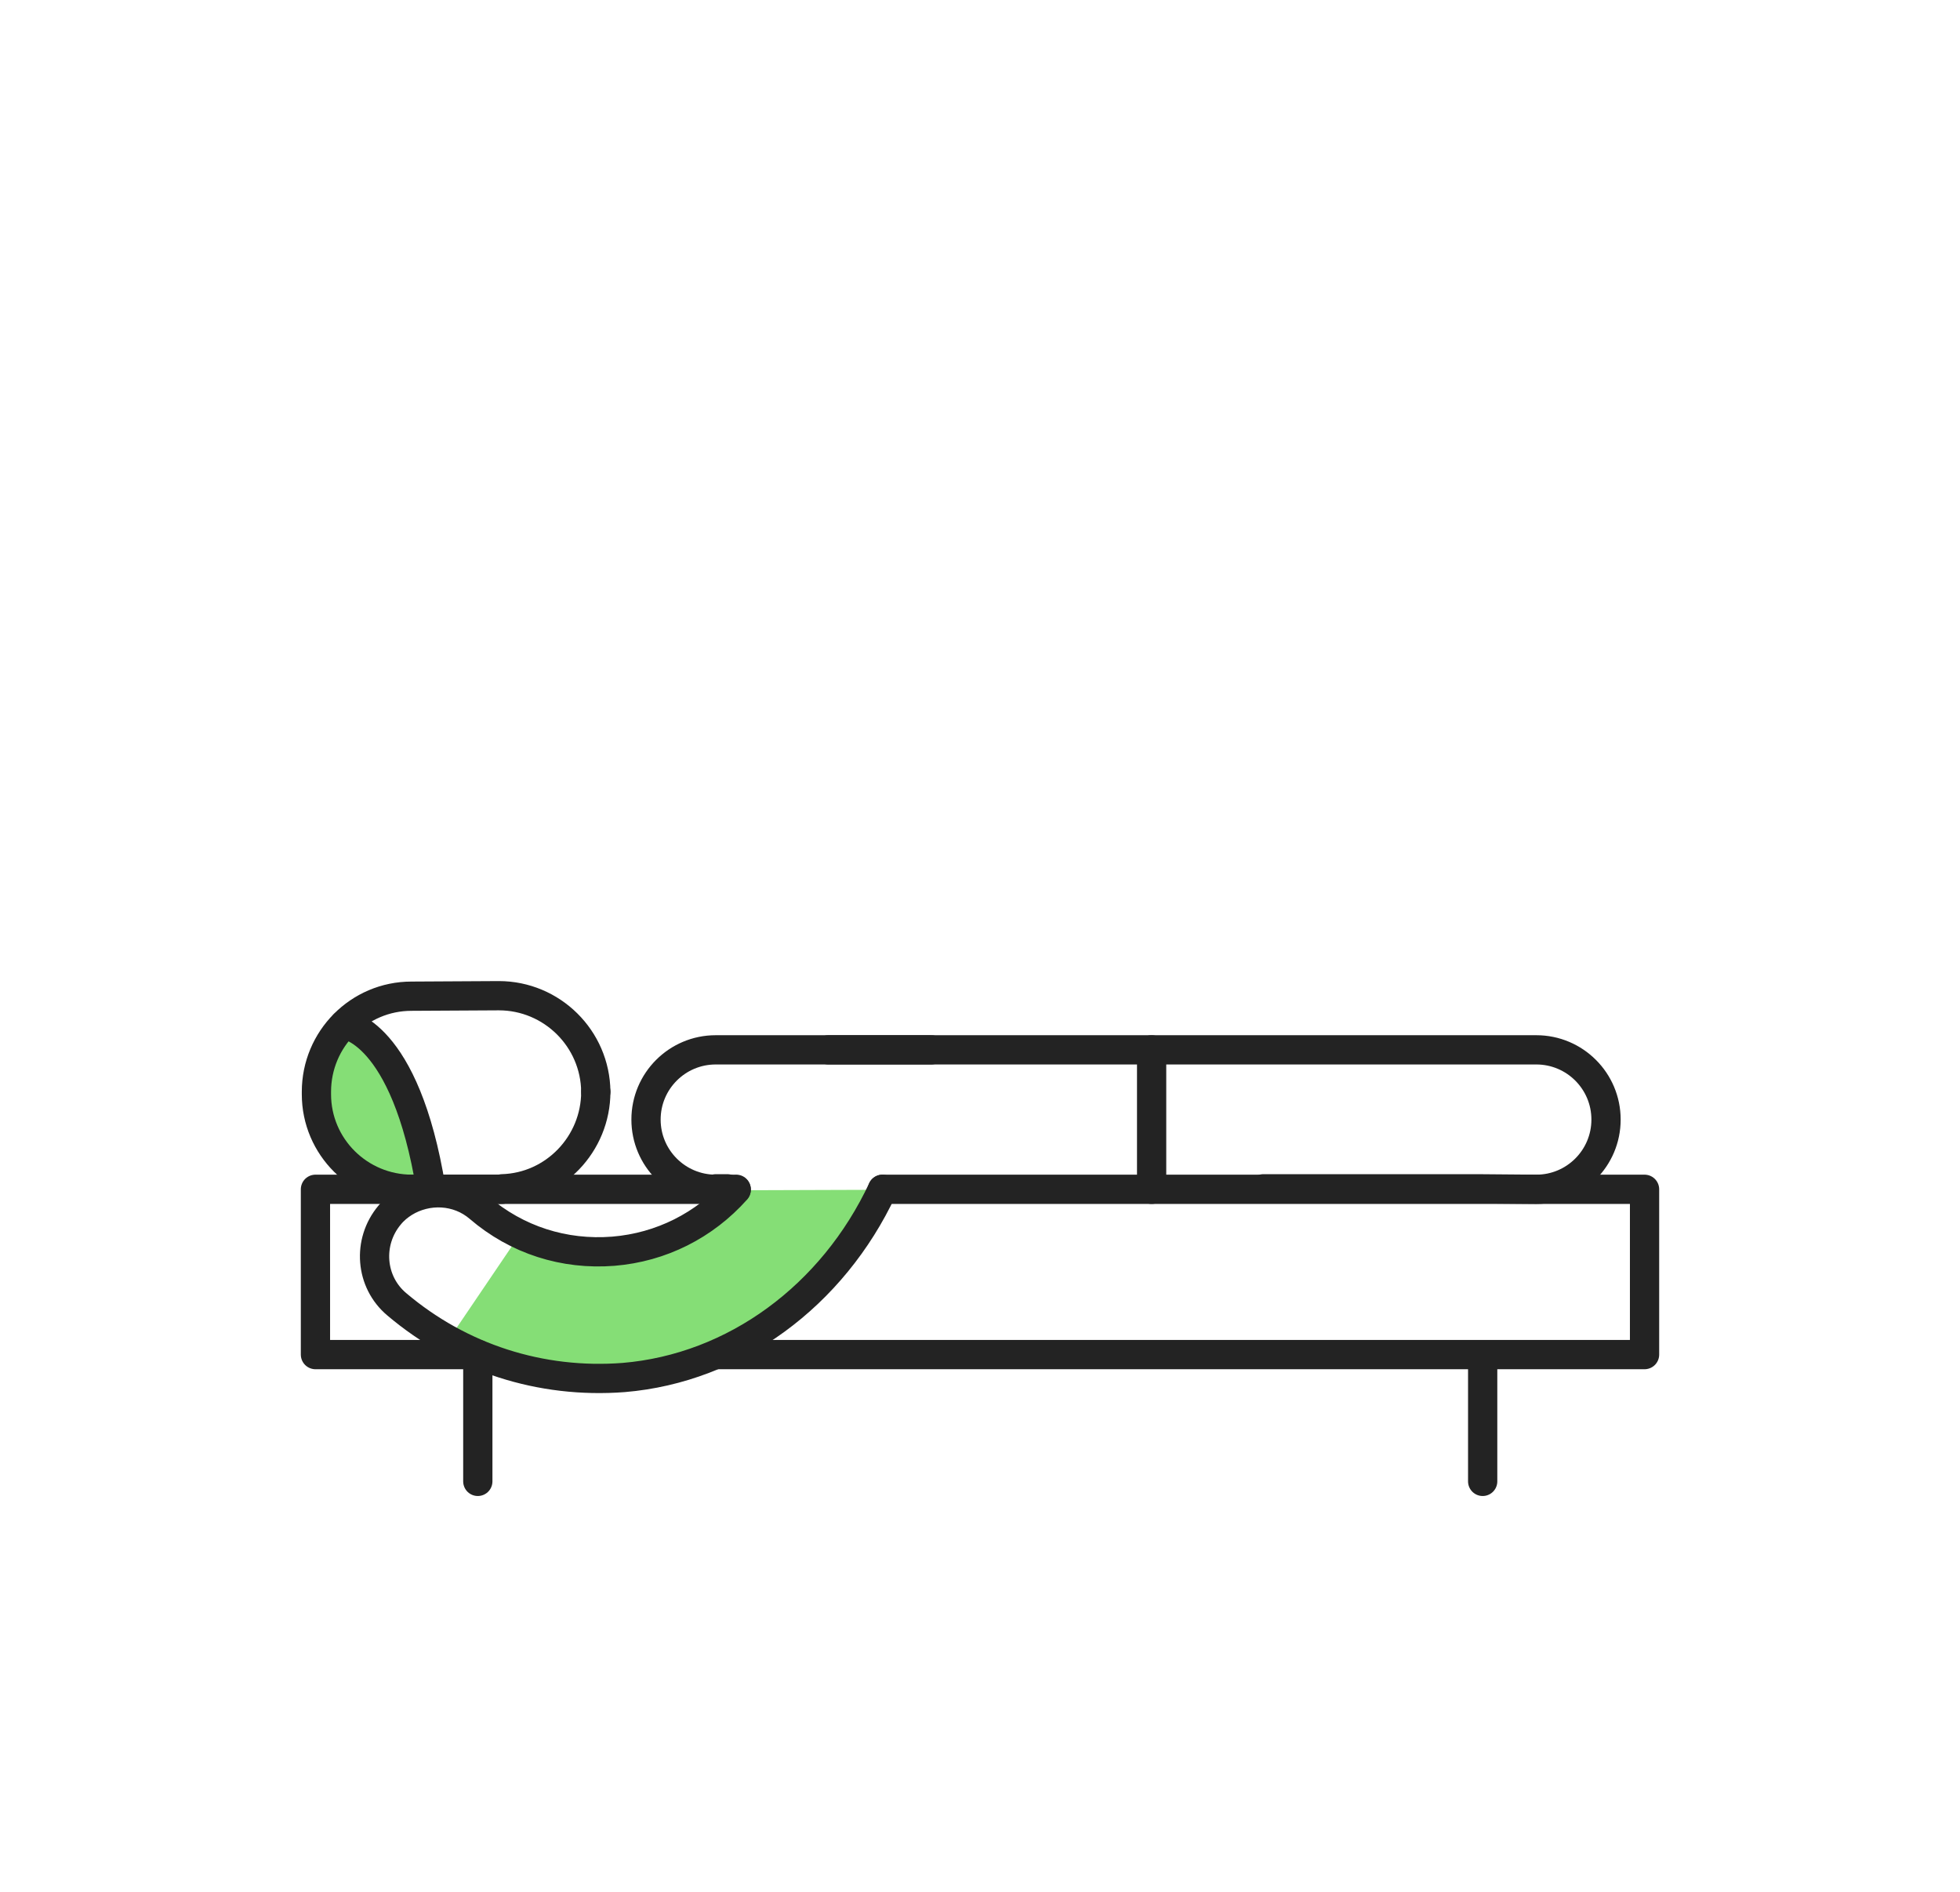 <svg width="402" height="388" viewBox="0 0 402 388" fill="none" xmlns="http://www.w3.org/2000/svg">
<path d="M106.6 253.2C112.5 256 119.1 257.2 125.8 256.7C135.6 255.9 144.5 251.4 151 244.1L181 244C170.8 265.9 150.7 280.8 127.9 282.6C115.2 283.6 102.8 280.9 91.9 274.9L106.6 253.2Z" fill="#85DE76"/>
<path d="M259.1 243.801H303.3L315.1 243.901C323 243.901 329.4 237.501 329.4 229.601C329.4 221.701 323 215.301 315.1 215.301H294.2H169.9" stroke="#232323" stroke-width="6" stroke-miterlimit="10" stroke-linecap="round" stroke-linejoin="round"/>
<path d="M149.2 243.801H146.8V243.901C138.9 243.901 132.5 237.501 132.5 229.601C132.5 221.701 138.9 215.301 146.8 215.301H156H191" stroke="#232323" stroke-width="6" stroke-miterlimit="10" stroke-linecap="round" stroke-linejoin="round"/>
<path d="M151 244C144.5 251.3 135.6 255.8 125.8 256.6C115.7 257.4 106 254.3 98.3 247.7C93.9 243.9 87.6 243.7 82.9 246.6C81.8 247.3 80.8 248.1 79.9 249.2C75.3 254.7 75.9 262.9 81.4 267.5C94.4 278.5 110.9 283.8 127.9 282.5C150.7 280.6 170.8 265.7 181 243.9" stroke="#232323" stroke-width="6" stroke-miterlimit="10" stroke-linecap="round" stroke-linejoin="round"/>
<path d="M84.7 243.7C73.9 243.7 65 234.9 64.9 224V223.9C64.9 219 66.7 214.3 70 210.7L70.7 210L71.6 210.3C73.1 210.8 76.1 212.4 79.3 217.1C83.2 222.8 86.1 231.1 88 241.9L88.3 243.6L84.7 243.7Z" fill="#85DE76"/>
<path d="M122.2 223.898C122.2 234.598 113.7 243.498 103 243.798" stroke="#232323" stroke-width="6" stroke-miterlimit="10" stroke-linecap="round" stroke-linejoin="round"/>
<path d="M103 243.899H84.5C73.7 243.899 64.9 235.199 64.9 224.399V223.899C64.9 213.099 73.6 204.299 84.4 204.299L102.3 204.199C113.2 204.199 122.1 212.999 122.2 223.899" stroke="#232323" stroke-width="6" stroke-miterlimit="10" stroke-linecap="round" stroke-linejoin="round"/>
<path d="M70.6 210.1C70.6 210.1 83.1 211.2 88.4 243.8" stroke="#232323" stroke-width="6" stroke-miterlimit="10" stroke-linecap="round" stroke-linejoin="round"/>
<path d="M98.1 277.8H64.7V243.9H151" stroke="#232323" stroke-width="6" stroke-miterlimit="10" stroke-linecap="round" stroke-linejoin="round"/>
<path d="M181 243.9H337.3V277.8H146.9" stroke="#232323" stroke-width="6" stroke-miterlimit="10" stroke-linecap="round" stroke-linejoin="round"/>
<path d="M98 280V303.8" stroke="#232323" stroke-width="6" stroke-miterlimit="10" stroke-linecap="round" stroke-linejoin="round"/>
<path d="M304.1 277.801V303.801" stroke="#232323" stroke-width="6" stroke-miterlimit="10" stroke-linecap="round" stroke-linejoin="round"/>
<path d="M236.2 215.301V243.901" stroke="#232323" stroke-width="6" stroke-miterlimit="10" stroke-linecap="round" stroke-linejoin="round"/>
</svg>
